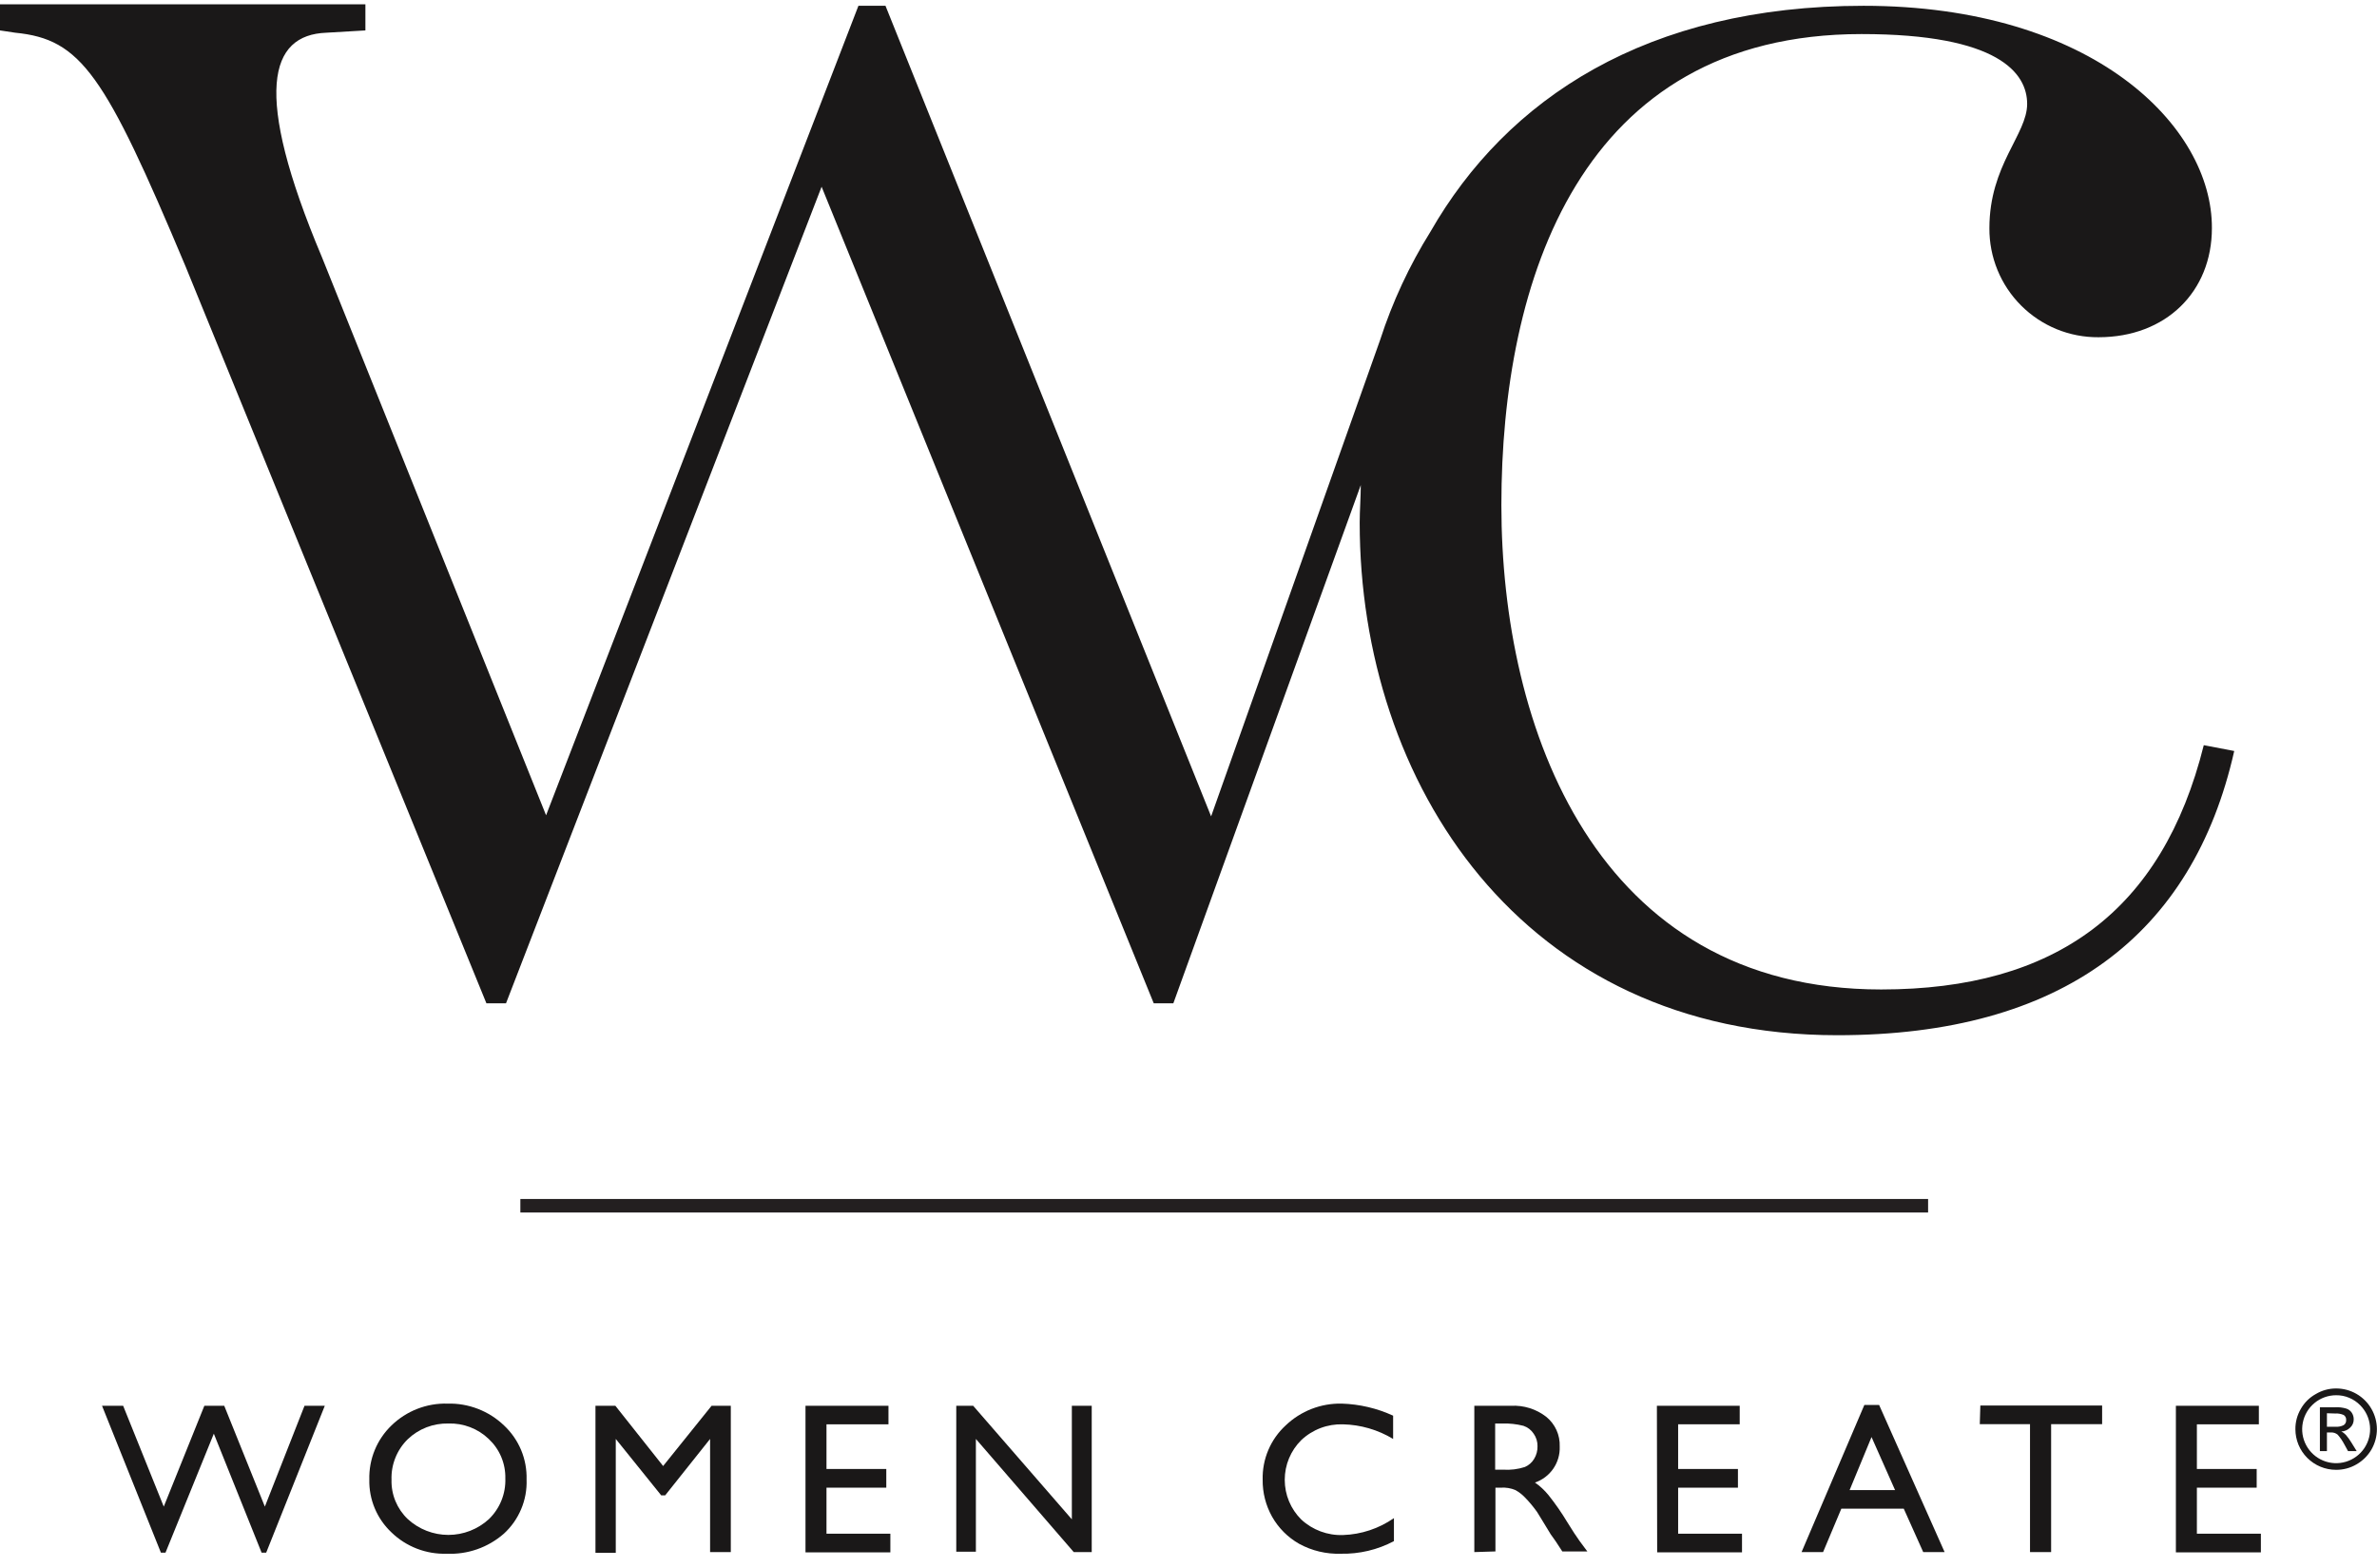 <svg xmlns="http://www.w3.org/2000/svg" fill="none" viewBox="0 0 94 62" height="62" width="94">
<g clip-path="url(#clip0_8899_338)">
<path fill="#1A1818" d="M87.15 29.466C85.512 36.027 81.284 39.126 74.391 39.126C63.093 39.126 59.373 28.775 59.373 19.977C59.373 11.093 62.488 1.347 73.615 1.347C79.047 1.347 80.165 2.899 80.165 4.109C80.165 5.318 78.672 6.522 78.672 9.022C78.668 9.589 78.777 10.152 78.992 10.677C79.207 11.203 79.525 11.68 79.926 12.081C80.328 12.483 80.805 12.8 81.33 13.016C81.855 13.231 82.418 13.339 82.986 13.335C85.662 13.335 87.471 11.526 87.471 9.022C87.492 4.986 82.75 0.229 73.695 0.229C65.132 0.229 59.588 3.895 56.569 9.161C55.733 10.501 55.064 11.939 54.578 13.442L47.894 32.281L35.017 0.229H33.947L21.595 32.238L12.732 10.172C9.971 3.622 10.661 1.379 12.903 1.294L14.45 1.203V0.17H0V1.203L0.605 1.294C3.211 1.55 4.142 2.931 7.332 10.52L19.235 39.672H20.011L32.491 7.384L45.625 39.672H46.401L53.813 19.18C53.813 19.672 53.77 20.17 53.77 20.667C53.77 30.932 60.155 40.935 72.657 40.935C81.541 40.935 86.716 36.969 88.354 29.696L87.15 29.466Z"></path>
<path fill="#1A1818" d="M12.042 55.588H12.844L10.527 61.395H10.345L8.456 56.691L6.545 61.395H6.363L4.035 55.588H4.87L6.476 59.575L8.081 55.588H8.868L10.474 59.575L12.042 55.588Z"></path>
<path fill="#1A1818" d="M17.699 55.502C18.109 55.491 18.518 55.562 18.901 55.71C19.284 55.858 19.634 56.08 19.93 56.364C20.223 56.637 20.453 56.969 20.608 57.338C20.762 57.707 20.835 58.105 20.824 58.505C20.839 58.906 20.766 59.305 20.61 59.674C20.455 60.044 20.221 60.376 19.925 60.646C19.301 61.192 18.49 61.476 17.661 61.438C17.26 61.45 16.861 61.383 16.487 61.238C16.113 61.094 15.771 60.876 15.483 60.597C15.198 60.33 14.972 60.005 14.821 59.645C14.669 59.284 14.596 58.896 14.605 58.505C14.595 58.107 14.667 57.711 14.818 57.342C14.969 56.973 15.196 56.64 15.483 56.364C15.776 56.08 16.123 55.857 16.503 55.709C16.884 55.561 17.29 55.49 17.699 55.502ZM17.731 56.289C17.435 56.282 17.142 56.333 16.866 56.439C16.59 56.546 16.339 56.706 16.125 56.91C15.912 57.118 15.745 57.369 15.635 57.645C15.524 57.922 15.472 58.218 15.483 58.516C15.475 58.805 15.528 59.092 15.639 59.36C15.75 59.627 15.915 59.868 16.125 60.068C16.563 60.47 17.136 60.694 17.731 60.694C18.326 60.694 18.899 60.47 19.336 60.068C19.55 59.86 19.718 59.61 19.83 59.333C19.941 59.057 19.994 58.76 19.984 58.462C19.991 58.17 19.935 57.88 19.822 57.61C19.709 57.341 19.539 57.099 19.326 56.899C19.114 56.696 18.864 56.538 18.59 56.433C18.316 56.328 18.024 56.279 17.731 56.289Z"></path>
<path fill="#1A1818" d="M28.14 55.588H28.9V61.373H28.081V56.899L26.304 59.131H26.149L24.351 56.899V61.4H23.548V55.588H24.335L26.224 57.97L28.14 55.588Z"></path>
<path fill="#1A1818" d="M31.854 55.588H35.135V56.321H32.684V58.087H35.049V58.826H32.684V60.646H35.21V61.384H31.854V55.588Z"></path>
<path fill="#1A1818" d="M42.387 55.588H43.173V61.373H42.462L38.592 56.899V61.357H37.816V55.588H38.485L42.387 60.078V55.588Z"></path>
<path fill="#1A1818" d="M55.124 60.03V60.94C54.477 61.283 53.753 61.454 53.021 61.438C52.448 61.456 51.881 61.322 51.378 61.047C50.931 60.794 50.561 60.424 50.307 59.977C50.055 59.528 49.925 59.02 49.933 58.505C49.923 58.104 50 57.706 50.157 57.336C50.314 56.967 50.547 56.636 50.843 56.364C51.138 56.082 51.486 55.86 51.867 55.712C52.248 55.564 52.655 55.493 53.064 55.502C53.765 55.524 54.455 55.686 55.092 55.979V56.899C54.492 56.536 53.807 56.337 53.106 56.321C52.804 56.312 52.502 56.362 52.22 56.469C51.937 56.577 51.678 56.739 51.458 56.947C51.251 57.153 51.087 57.397 50.975 57.666C50.863 57.935 50.806 58.224 50.806 58.516C50.806 58.807 50.863 59.096 50.975 59.365C51.087 59.634 51.251 59.878 51.458 60.084C51.906 60.5 52.501 60.721 53.112 60.699C53.833 60.675 54.532 60.442 55.124 60.03Z"></path>
<path fill="#1A1818" d="M58.303 61.373V55.588H59.754C60.254 55.561 60.748 55.715 61.145 56.022C61.319 56.163 61.459 56.343 61.552 56.547C61.645 56.752 61.688 56.975 61.68 57.199C61.692 57.51 61.603 57.817 61.427 58.073C61.25 58.33 60.996 58.523 60.701 58.623C60.902 58.762 61.082 58.93 61.236 59.12C61.507 59.46 61.756 59.818 61.98 60.191C62.178 60.517 62.344 60.763 62.462 60.929L62.772 61.347H61.782L61.53 60.961C61.517 60.937 61.501 60.913 61.482 60.892L61.322 60.667L61.065 60.244L60.786 59.789C60.644 59.589 60.487 59.399 60.315 59.222C60.203 59.103 60.073 59.002 59.93 58.922C59.748 58.845 59.55 58.812 59.352 58.826H59.138V61.347L58.303 61.373ZM59.373 56.289H59.127V58.114H59.443C59.734 58.134 60.027 58.098 60.305 58.007C60.457 57.941 60.584 57.829 60.669 57.686C60.76 57.536 60.806 57.364 60.802 57.188C60.806 57.013 60.753 56.84 60.653 56.696C60.557 56.547 60.413 56.436 60.246 56.38C59.971 56.31 59.689 56.28 59.406 56.289H59.373Z"></path>
<path fill="#1A1818" d="M65.523 55.588H68.798V56.321H66.363V58.087H68.728V58.826H66.363V60.646H68.889V61.384H65.534L65.523 55.588Z"></path>
<path fill="#1A1818" d="M73.727 55.556H74.311L76.901 61.373H76.055L75.285 59.656H72.817L72.095 61.373H71.244L73.727 55.556ZM74.942 58.922L74.011 56.824L73.144 58.922H74.942Z"></path>
<path fill="#1A1818" d="M78.314 55.578H83.13V56.316H81.113V61.373H80.278V56.316H78.292L78.314 55.578Z"></path>
<path fill="#1A1818" d="M86.047 55.588H89.328V56.321H86.877V58.087H89.242V58.826H86.877V60.646H89.408V61.384H86.047V55.588Z"></path>
<path stroke-miterlimit="10" stroke-width="0.535" stroke="#231F20" d="M20.578 47.678H76.248"></path>
<path fill="#1A1818" d="M92.384 54.903C92.667 54.903 92.946 54.977 93.191 55.119C93.436 55.261 93.64 55.465 93.781 55.711C93.921 55.955 93.996 56.232 93.996 56.514C93.996 56.796 93.921 57.073 93.781 57.317C93.638 57.562 93.433 57.765 93.186 57.906C92.942 58.049 92.662 58.123 92.378 58.12C91.953 58.12 91.544 57.95 91.243 57.649C90.942 57.348 90.773 56.94 90.773 56.514C90.77 56.232 90.844 55.955 90.987 55.711C91.126 55.464 91.332 55.26 91.581 55.123C91.824 54.978 92.101 54.902 92.384 54.903ZM92.384 55.171C92.073 55.171 91.772 55.278 91.532 55.475C91.292 55.672 91.127 55.947 91.067 56.251C91.006 56.556 91.052 56.872 91.199 57.146C91.345 57.42 91.581 57.635 91.868 57.754C92.155 57.874 92.474 57.89 92.772 57.8C93.069 57.71 93.326 57.52 93.499 57.263C93.672 57.005 93.751 56.695 93.721 56.386C93.691 56.076 93.555 55.787 93.336 55.567C93.212 55.44 93.064 55.34 92.9 55.272C92.737 55.203 92.561 55.169 92.384 55.171ZM92.02 57.381H91.742V55.647H92.341C92.493 55.638 92.645 55.656 92.79 55.7C92.879 55.73 92.954 55.789 93.005 55.866C93.053 55.942 93.079 56.029 93.079 56.118C93.081 56.18 93.07 56.242 93.046 56.299C93.022 56.356 92.986 56.407 92.94 56.45C92.846 56.544 92.72 56.599 92.587 56.605C92.656 56.637 92.718 56.683 92.769 56.739C92.851 56.834 92.925 56.936 92.989 57.044L93.197 57.381H92.855L92.705 57.108C92.633 56.971 92.545 56.843 92.443 56.728C92.37 56.67 92.279 56.639 92.186 56.642H92.02V57.381ZM92.02 55.883V56.418H92.362C92.473 56.425 92.584 56.403 92.683 56.353C92.716 56.331 92.742 56.3 92.759 56.265C92.776 56.229 92.783 56.189 92.78 56.15C92.783 56.111 92.776 56.073 92.759 56.038C92.742 56.003 92.716 55.973 92.683 55.952C92.576 55.905 92.458 55.885 92.341 55.893L92.02 55.883Z"></path>
</g>
<defs>
<clipPath id="clip0_8899_338">
<rect transform="translate(0 0.17)" fill="white" height="61.268" width="94"></rect>
</clipPath>
</defs>
</svg>
